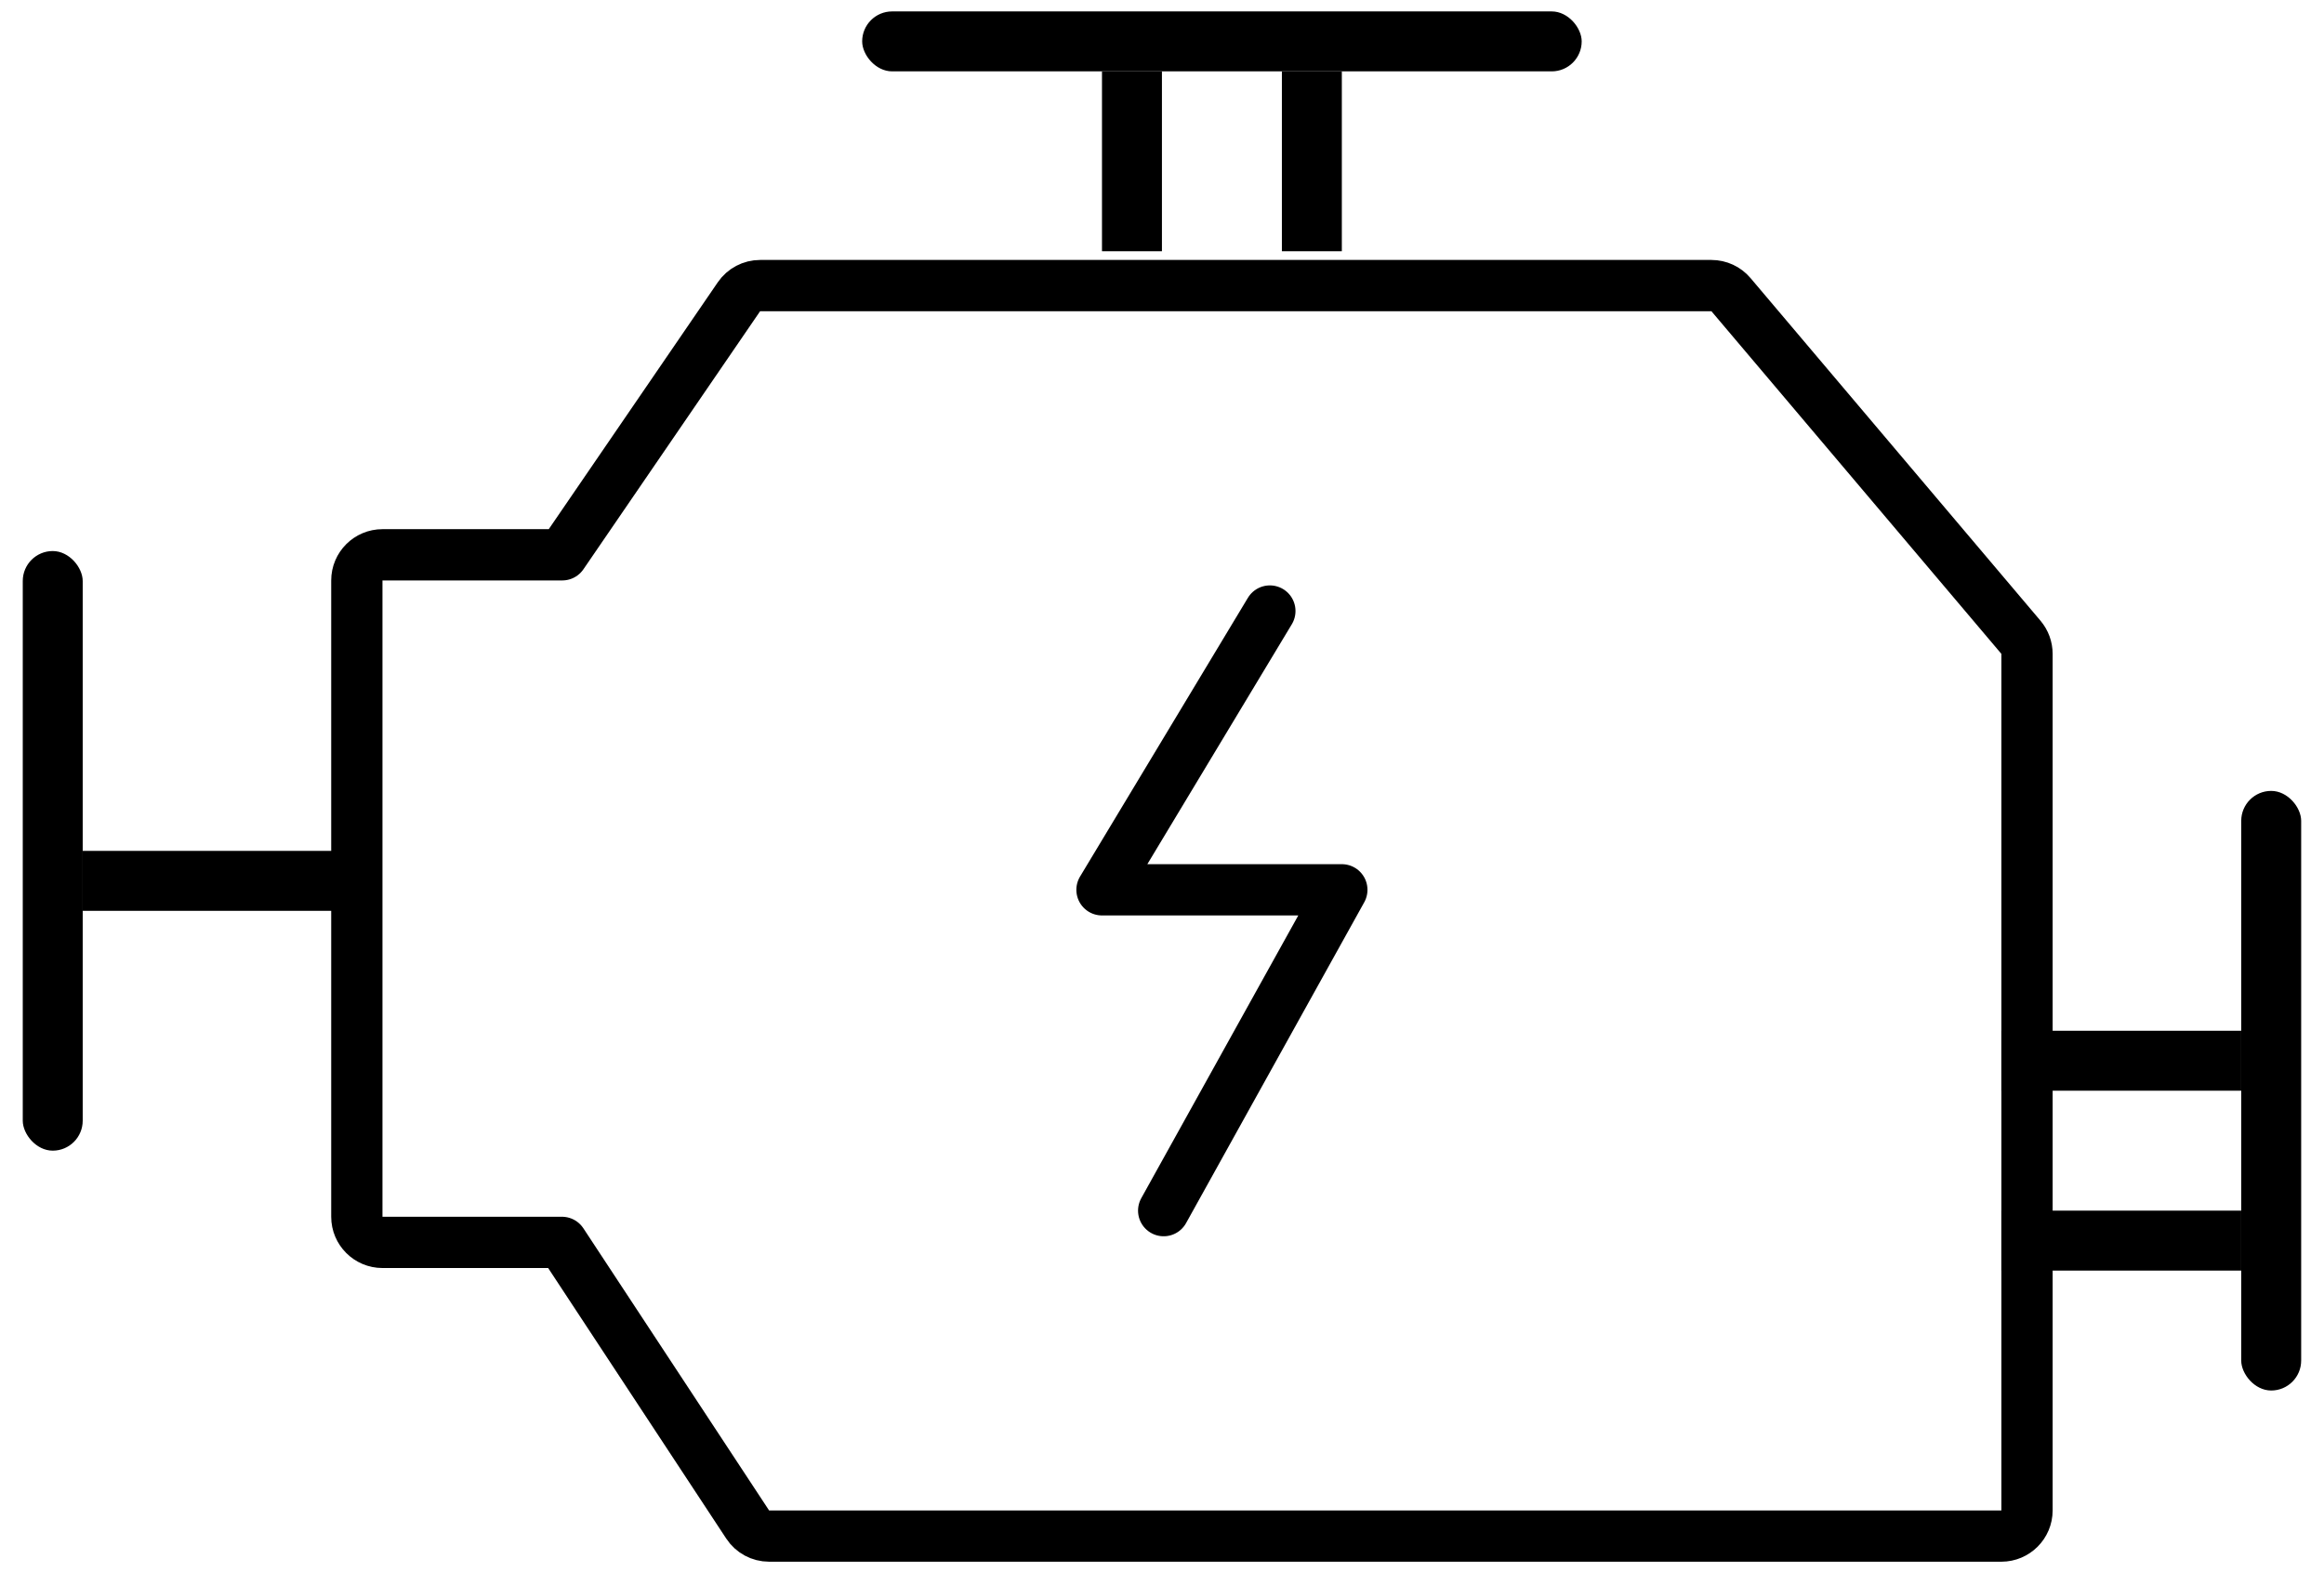 <svg xmlns="http://www.w3.org/2000/svg" fill="none" viewBox="0 0 68 46" height="46" width="68">
<g id="Group 1000005494">
<rect fill="black" rx="0.877" height="17.544" width="1.754" y="16.123" x="0.666" id="Rectangle 15772714"></rect>
<rect fill="black" rx="0.877" height="17.544" width="1.754" y="23.141" x="65.578" id="Rectangle 15772721"></rect>
<rect fill="black" height="1.754" width="8.333" y="24.896" x="2.42" id="Rectangle 15772715"></rect>
<path stroke-linejoin="round" stroke-width="1.5" stroke="black" d="M10.441 35.601C10.441 36.015 10.777 36.351 11.191 36.351H16.443L21.877 44.606C22.015 44.817 22.251 44.944 22.503 44.944H58.56C58.974 44.944 59.31 44.608 59.31 44.194V19.131C59.31 18.954 59.247 18.782 59.132 18.646L50.648 8.621C50.506 8.453 50.297 8.356 50.076 8.356H22.241C21.994 8.356 21.762 8.478 21.622 8.682L16.452 16.233H11.191C10.777 16.233 10.441 16.569 10.441 16.983V35.601Z" id="Vector 1"></path>
<path stroke-linejoin="round" stroke-linecap="round" stroke-width="1.5" stroke="black" d="M37.156 17.878L32.244 26.035H39.262L36.655 30.729L34.049 35.422" id="Vector 2"></path>
<rect fill="black" height="5.263" width="1.754" y="2.088" x="32.244" id="Rectangle 15772716"></rect>
<rect fill="black" height="5.263" width="1.754" y="2.088" x="37.508" id="Rectangle 15772717"></rect>
<rect fill="black" rx="0.877" height="1.754" width="21.053" y="0.334" x="25.227" id="Rectangle 15772718"></rect>
<g id="Group 1000005493">
<rect fill="black" height="1.754" width="7.018" y="30.159" x="58.56" id="Rectangle 15772719"></rect>
<rect fill="black" height="1.754" width="7.018" y="35.422" x="58.56" id="Rectangle 15772720"></rect>
</g>
</g>
</svg>
